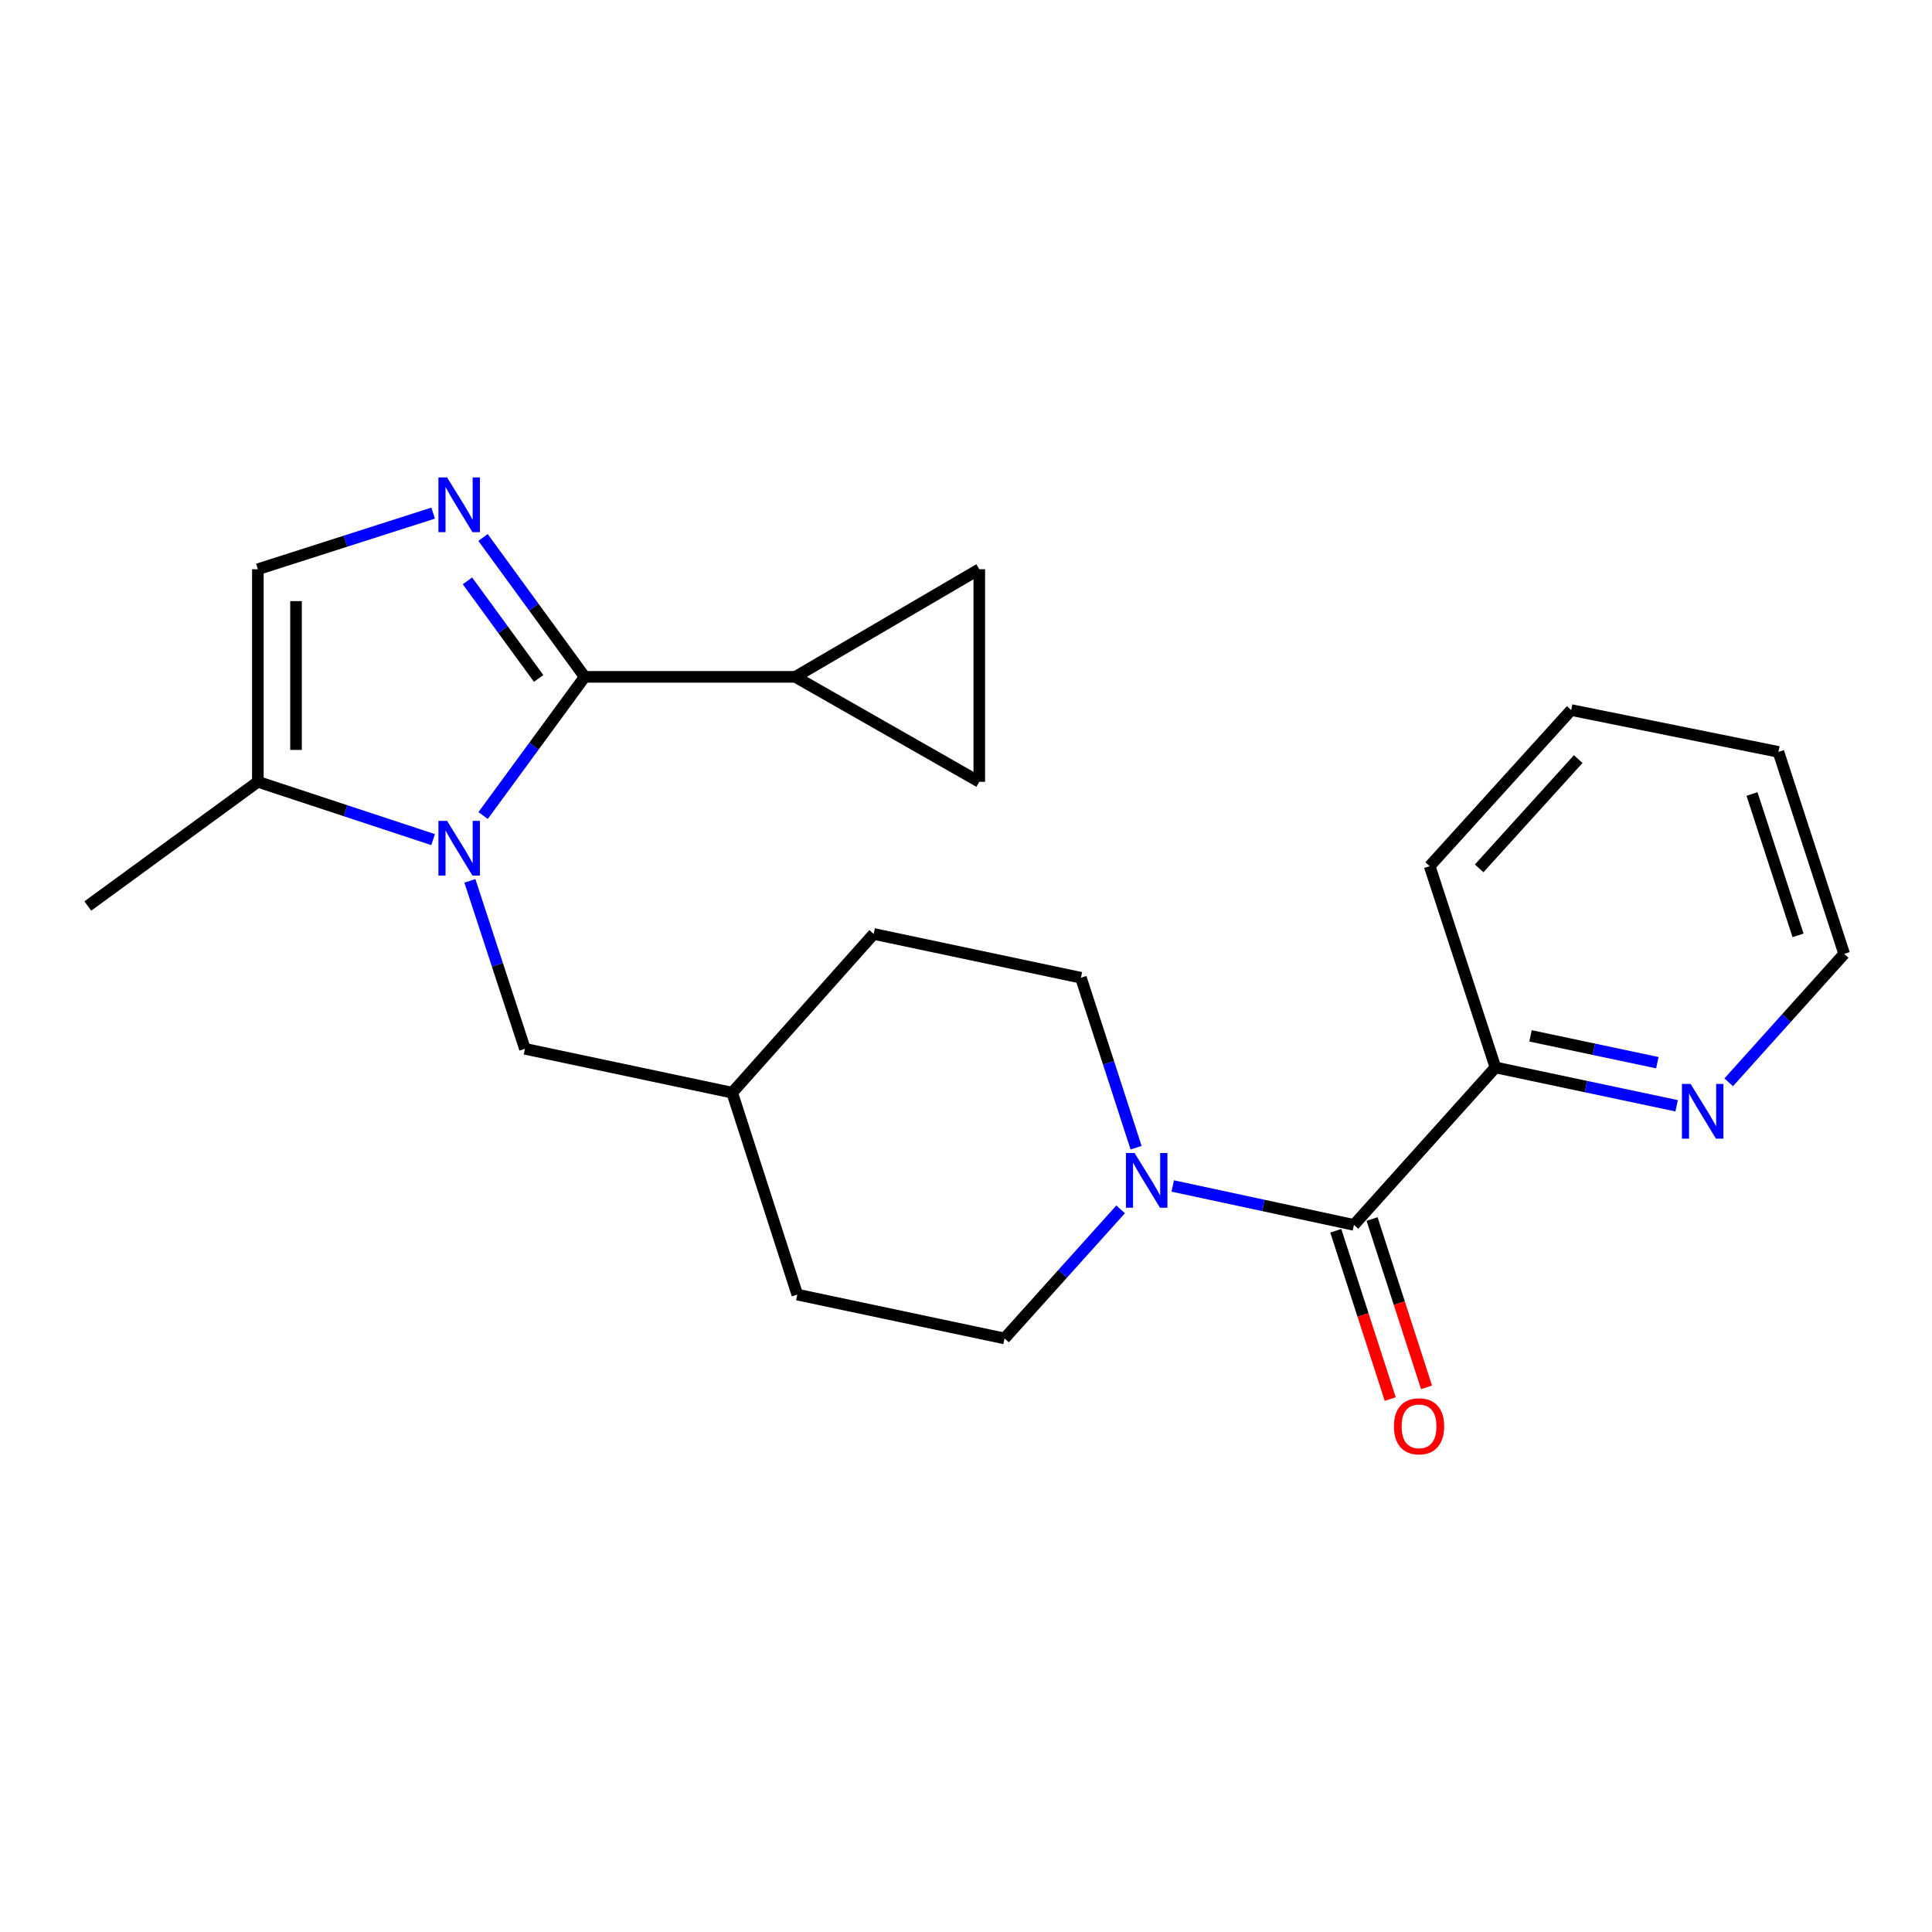 <?xml version='1.0' encoding='iso-8859-1'?>
<svg version='1.1' baseProfile='full'
              xmlns='http://www.w3.org/2000/svg'
                      xmlns:rdkit='http://www.rdkit.org/xml'
                      xmlns:xlink='http://www.w3.org/1999/xlink'
                  xml:space='preserve'
width='1000px' height='1000px' viewBox='0 0 1000 1000'>
<!-- END OF HEADER -->
<rect style='opacity:1.0;fill:#FFFFFF;stroke:none' width='1000' height='1000' x='0' y='0'> </rect>
<path class='bond-0' d='M 302.641,350.337 L 276.348,386.231' style='fill:none;fill-rule:evenodd;stroke:#000000;stroke-width:6px;stroke-linecap:butt;stroke-linejoin:miter;stroke-opacity:1' />
<path class='bond-0' d='M 276.348,386.231 L 250.055,422.125' style='fill:none;fill-rule:evenodd;stroke:#0000FF;stroke-width:6px;stroke-linecap:butt;stroke-linejoin:miter;stroke-opacity:1' />
<path class='bond-1' d='M 302.641,350.337 L 276.325,314.265' style='fill:none;fill-rule:evenodd;stroke:#000000;stroke-width:6px;stroke-linecap:butt;stroke-linejoin:miter;stroke-opacity:1' />
<path class='bond-1' d='M 276.325,314.265 L 250.01,278.193' style='fill:none;fill-rule:evenodd;stroke:#0000FF;stroke-width:6px;stroke-linecap:butt;stroke-linejoin:miter;stroke-opacity:1' />
<path class='bond-1' d='M 278.795,351.152 L 260.374,325.901' style='fill:none;fill-rule:evenodd;stroke:#000000;stroke-width:6px;stroke-linecap:butt;stroke-linejoin:miter;stroke-opacity:1' />
<path class='bond-1' d='M 260.374,325.901 L 241.953,300.651' style='fill:none;fill-rule:evenodd;stroke:#0000FF;stroke-width:6px;stroke-linecap:butt;stroke-linejoin:miter;stroke-opacity:1' />
<path class='bond-4' d='M 302.641,350.337 L 411.653,350.337' style='fill:none;fill-rule:evenodd;stroke:#000000;stroke-width:6px;stroke-linecap:butt;stroke-linejoin:miter;stroke-opacity:1' />
<path class='bond-5' d='M 224.186,434.586 L 178.829,419.621' style='fill:none;fill-rule:evenodd;stroke:#0000FF;stroke-width:6px;stroke-linecap:butt;stroke-linejoin:miter;stroke-opacity:1' />
<path class='bond-5' d='M 178.829,419.621 L 133.472,404.656' style='fill:none;fill-rule:evenodd;stroke:#000000;stroke-width:6px;stroke-linecap:butt;stroke-linejoin:miter;stroke-opacity:1' />
<path class='bond-9' d='M 243.207,455.926 L 257.457,499.398' style='fill:none;fill-rule:evenodd;stroke:#0000FF;stroke-width:6px;stroke-linecap:butt;stroke-linejoin:miter;stroke-opacity:1' />
<path class='bond-9' d='M 257.457,499.398 L 271.707,542.869' style='fill:none;fill-rule:evenodd;stroke:#000000;stroke-width:6px;stroke-linecap:butt;stroke-linejoin:miter;stroke-opacity:1' />
<path class='bond-6' d='M 224.194,265.591 L 178.833,280.113' style='fill:none;fill-rule:evenodd;stroke:#0000FF;stroke-width:6px;stroke-linecap:butt;stroke-linejoin:miter;stroke-opacity:1' />
<path class='bond-6' d='M 178.833,280.113 L 133.472,294.634' style='fill:none;fill-rule:evenodd;stroke:#000000;stroke-width:6px;stroke-linecap:butt;stroke-linejoin:miter;stroke-opacity:1' />
<path class='bond-2' d='M 700.793,634.002 L 653.9,623.932' style='fill:none;fill-rule:evenodd;stroke:#000000;stroke-width:6px;stroke-linecap:butt;stroke-linejoin:miter;stroke-opacity:1' />
<path class='bond-2' d='M 653.9,623.932 L 607.007,613.862' style='fill:none;fill-rule:evenodd;stroke:#0000FF;stroke-width:6px;stroke-linecap:butt;stroke-linejoin:miter;stroke-opacity:1' />
<path class='bond-10' d='M 700.793,634.002 L 774.035,552.501' style='fill:none;fill-rule:evenodd;stroke:#000000;stroke-width:6px;stroke-linecap:butt;stroke-linejoin:miter;stroke-opacity:1' />
<path class='bond-12' d='M 691.4,637.041 L 705.49,680.6' style='fill:none;fill-rule:evenodd;stroke:#000000;stroke-width:6px;stroke-linecap:butt;stroke-linejoin:miter;stroke-opacity:1' />
<path class='bond-12' d='M 705.49,680.6 L 719.58,724.159' style='fill:none;fill-rule:evenodd;stroke:#FF0000;stroke-width:6px;stroke-linecap:butt;stroke-linejoin:miter;stroke-opacity:1' />
<path class='bond-12' d='M 710.186,630.964 L 724.276,674.523' style='fill:none;fill-rule:evenodd;stroke:#000000;stroke-width:6px;stroke-linecap:butt;stroke-linejoin:miter;stroke-opacity:1' />
<path class='bond-12' d='M 724.276,674.523 L 738.366,718.082' style='fill:none;fill-rule:evenodd;stroke:#FF0000;stroke-width:6px;stroke-linecap:butt;stroke-linejoin:miter;stroke-opacity:1' />
<path class='bond-3' d='M 580.033,625.966 L 549.988,659.371' style='fill:none;fill-rule:evenodd;stroke:#0000FF;stroke-width:6px;stroke-linecap:butt;stroke-linejoin:miter;stroke-opacity:1' />
<path class='bond-3' d='M 549.988,659.371 L 519.942,692.776' style='fill:none;fill-rule:evenodd;stroke:#000000;stroke-width:6px;stroke-linecap:butt;stroke-linejoin:miter;stroke-opacity:1' />
<path class='bond-25' d='M 588.034,594.05 L 573.76,550.064' style='fill:none;fill-rule:evenodd;stroke:#0000FF;stroke-width:6px;stroke-linecap:butt;stroke-linejoin:miter;stroke-opacity:1' />
<path class='bond-25' d='M 573.76,550.064 L 559.486,506.078' style='fill:none;fill-rule:evenodd;stroke:#000000;stroke-width:6px;stroke-linecap:butt;stroke-linejoin:miter;stroke-opacity:1' />
<path class='bond-7' d='M 411.653,350.337 L 506.878,294.634' style='fill:none;fill-rule:evenodd;stroke:#000000;stroke-width:6px;stroke-linecap:butt;stroke-linejoin:miter;stroke-opacity:1' />
<path class='bond-8' d='M 411.653,350.337 L 506.878,404.656' style='fill:none;fill-rule:evenodd;stroke:#000000;stroke-width:6px;stroke-linecap:butt;stroke-linejoin:miter;stroke-opacity:1' />
<path class='bond-18' d='M 133.472,404.656 L 45.455,468.947' style='fill:none;fill-rule:evenodd;stroke:#000000;stroke-width:6px;stroke-linecap:butt;stroke-linejoin:miter;stroke-opacity:1' />
<path class='bond-24' d='M 133.472,404.656 L 133.472,294.634' style='fill:none;fill-rule:evenodd;stroke:#000000;stroke-width:6px;stroke-linecap:butt;stroke-linejoin:miter;stroke-opacity:1' />
<path class='bond-24' d='M 153.217,388.153 L 153.217,311.138' style='fill:none;fill-rule:evenodd;stroke:#000000;stroke-width:6px;stroke-linecap:butt;stroke-linejoin:miter;stroke-opacity:1' />
<path class='bond-23' d='M 506.878,294.634 L 506.878,404.656' style='fill:none;fill-rule:evenodd;stroke:#000000;stroke-width:6px;stroke-linecap:butt;stroke-linejoin:miter;stroke-opacity:1' />
<path class='bond-15' d='M 271.707,542.869 L 378.976,565.565' style='fill:none;fill-rule:evenodd;stroke:#000000;stroke-width:6px;stroke-linecap:butt;stroke-linejoin:miter;stroke-opacity:1' />
<path class='bond-11' d='M 774.035,552.501 L 820.929,562.422' style='fill:none;fill-rule:evenodd;stroke:#000000;stroke-width:6px;stroke-linecap:butt;stroke-linejoin:miter;stroke-opacity:1' />
<path class='bond-11' d='M 820.929,562.422 L 867.822,572.344' style='fill:none;fill-rule:evenodd;stroke:#0000FF;stroke-width:6px;stroke-linecap:butt;stroke-linejoin:miter;stroke-opacity:1' />
<path class='bond-11' d='M 792.19,536.16 L 825.016,543.105' style='fill:none;fill-rule:evenodd;stroke:#000000;stroke-width:6px;stroke-linecap:butt;stroke-linejoin:miter;stroke-opacity:1' />
<path class='bond-11' d='M 825.016,543.105 L 857.841,550.05' style='fill:none;fill-rule:evenodd;stroke:#0000FF;stroke-width:6px;stroke-linecap:butt;stroke-linejoin:miter;stroke-opacity:1' />
<path class='bond-20' d='M 774.035,552.501 L 739.997,448.325' style='fill:none;fill-rule:evenodd;stroke:#000000;stroke-width:6px;stroke-linecap:butt;stroke-linejoin:miter;stroke-opacity:1' />
<path class='bond-19' d='M 894.782,560.201 L 924.664,526.959' style='fill:none;fill-rule:evenodd;stroke:#0000FF;stroke-width:6px;stroke-linecap:butt;stroke-linejoin:miter;stroke-opacity:1' />
<path class='bond-19' d='M 924.664,526.959 L 954.545,493.716' style='fill:none;fill-rule:evenodd;stroke:#000000;stroke-width:6px;stroke-linecap:butt;stroke-linejoin:miter;stroke-opacity:1' />
<path class='bond-13' d='M 559.486,506.078 L 452.218,483.405' style='fill:none;fill-rule:evenodd;stroke:#000000;stroke-width:6px;stroke-linecap:butt;stroke-linejoin:miter;stroke-opacity:1' />
<path class='bond-14' d='M 519.942,692.776 L 412.673,670.08' style='fill:none;fill-rule:evenodd;stroke:#000000;stroke-width:6px;stroke-linecap:butt;stroke-linejoin:miter;stroke-opacity:1' />
<path class='bond-16' d='M 378.976,565.565 L 452.218,483.405' style='fill:none;fill-rule:evenodd;stroke:#000000;stroke-width:6px;stroke-linecap:butt;stroke-linejoin:miter;stroke-opacity:1' />
<path class='bond-17' d='M 378.976,565.565 L 412.673,670.08' style='fill:none;fill-rule:evenodd;stroke:#000000;stroke-width:6px;stroke-linecap:butt;stroke-linejoin:miter;stroke-opacity:1' />
<path class='bond-26' d='M 954.545,493.716 L 920.508,389.179' style='fill:none;fill-rule:evenodd;stroke:#000000;stroke-width:6px;stroke-linecap:butt;stroke-linejoin:miter;stroke-opacity:1' />
<path class='bond-26' d='M 930.665,484.149 L 906.839,410.972' style='fill:none;fill-rule:evenodd;stroke:#000000;stroke-width:6px;stroke-linecap:butt;stroke-linejoin:miter;stroke-opacity:1' />
<path class='bond-22' d='M 739.997,448.325 L 813.239,367.525' style='fill:none;fill-rule:evenodd;stroke:#000000;stroke-width:6px;stroke-linecap:butt;stroke-linejoin:miter;stroke-opacity:1' />
<path class='bond-22' d='M 765.612,449.466 L 816.882,392.906' style='fill:none;fill-rule:evenodd;stroke:#000000;stroke-width:6px;stroke-linecap:butt;stroke-linejoin:miter;stroke-opacity:1' />
<path class='bond-21' d='M 920.508,389.179 L 813.239,367.525' style='fill:none;fill-rule:evenodd;stroke:#000000;stroke-width:6px;stroke-linecap:butt;stroke-linejoin:miter;stroke-opacity:1' />
<path  class='atom-1' d='M 231.409 424.874
L 240.689 439.874
Q 241.609 441.354, 243.089 444.034
Q 244.569 446.714, 244.649 446.874
L 244.649 424.874
L 248.409 424.874
L 248.409 453.194
L 244.529 453.194
L 234.569 436.794
Q 233.409 434.874, 232.169 432.674
Q 230.969 430.474, 230.609 429.794
L 230.609 453.194
L 226.929 453.194
L 226.929 424.874
L 231.409 424.874
' fill='#0000FF'/>
<path  class='atom-2' d='M 231.409 247.117
L 240.689 262.117
Q 241.609 263.597, 243.089 266.277
Q 244.569 268.957, 244.649 269.117
L 244.649 247.117
L 248.409 247.117
L 248.409 275.437
L 244.529 275.437
L 234.569 259.037
Q 233.409 257.117, 232.169 254.917
Q 230.969 252.717, 230.609 252.037
L 230.609 275.437
L 226.929 275.437
L 226.929 247.117
L 231.409 247.117
' fill='#0000FF'/>
<path  class='atom-4' d='M 587.264 596.807
L 596.544 611.807
Q 597.464 613.287, 598.944 615.967
Q 600.424 618.647, 600.504 618.807
L 600.504 596.807
L 604.264 596.807
L 604.264 625.127
L 600.384 625.127
L 590.424 608.727
Q 589.264 606.807, 588.024 604.607
Q 586.824 602.407, 586.464 601.727
L 586.464 625.127
L 582.784 625.127
L 582.784 596.807
L 587.264 596.807
' fill='#0000FF'/>
<path  class='atom-12' d='M 875.044 561.036
L 884.324 576.036
Q 885.244 577.516, 886.724 580.196
Q 888.204 582.876, 888.284 583.036
L 888.284 561.036
L 892.044 561.036
L 892.044 589.356
L 888.164 589.356
L 878.204 572.956
Q 877.044 571.036, 875.804 568.836
Q 874.604 566.636, 874.244 565.956
L 874.244 589.356
L 870.564 589.356
L 870.564 561.036
L 875.044 561.036
' fill='#0000FF'/>
<path  class='atom-13' d='M 721.491 738.258
Q 721.491 731.458, 724.851 727.658
Q 728.211 723.858, 734.491 723.858
Q 740.771 723.858, 744.131 727.658
Q 747.491 731.458, 747.491 738.258
Q 747.491 745.138, 744.091 749.058
Q 740.691 752.938, 734.491 752.938
Q 728.251 752.938, 724.851 749.058
Q 721.491 745.178, 721.491 738.258
M 734.491 749.738
Q 738.811 749.738, 741.131 746.858
Q 743.491 743.938, 743.491 738.258
Q 743.491 732.698, 741.131 729.898
Q 738.811 727.058, 734.491 727.058
Q 730.171 727.058, 727.811 729.858
Q 725.491 732.658, 725.491 738.258
Q 725.491 743.978, 727.811 746.858
Q 730.171 749.738, 734.491 749.738
' fill='#FF0000'/>
</svg>
